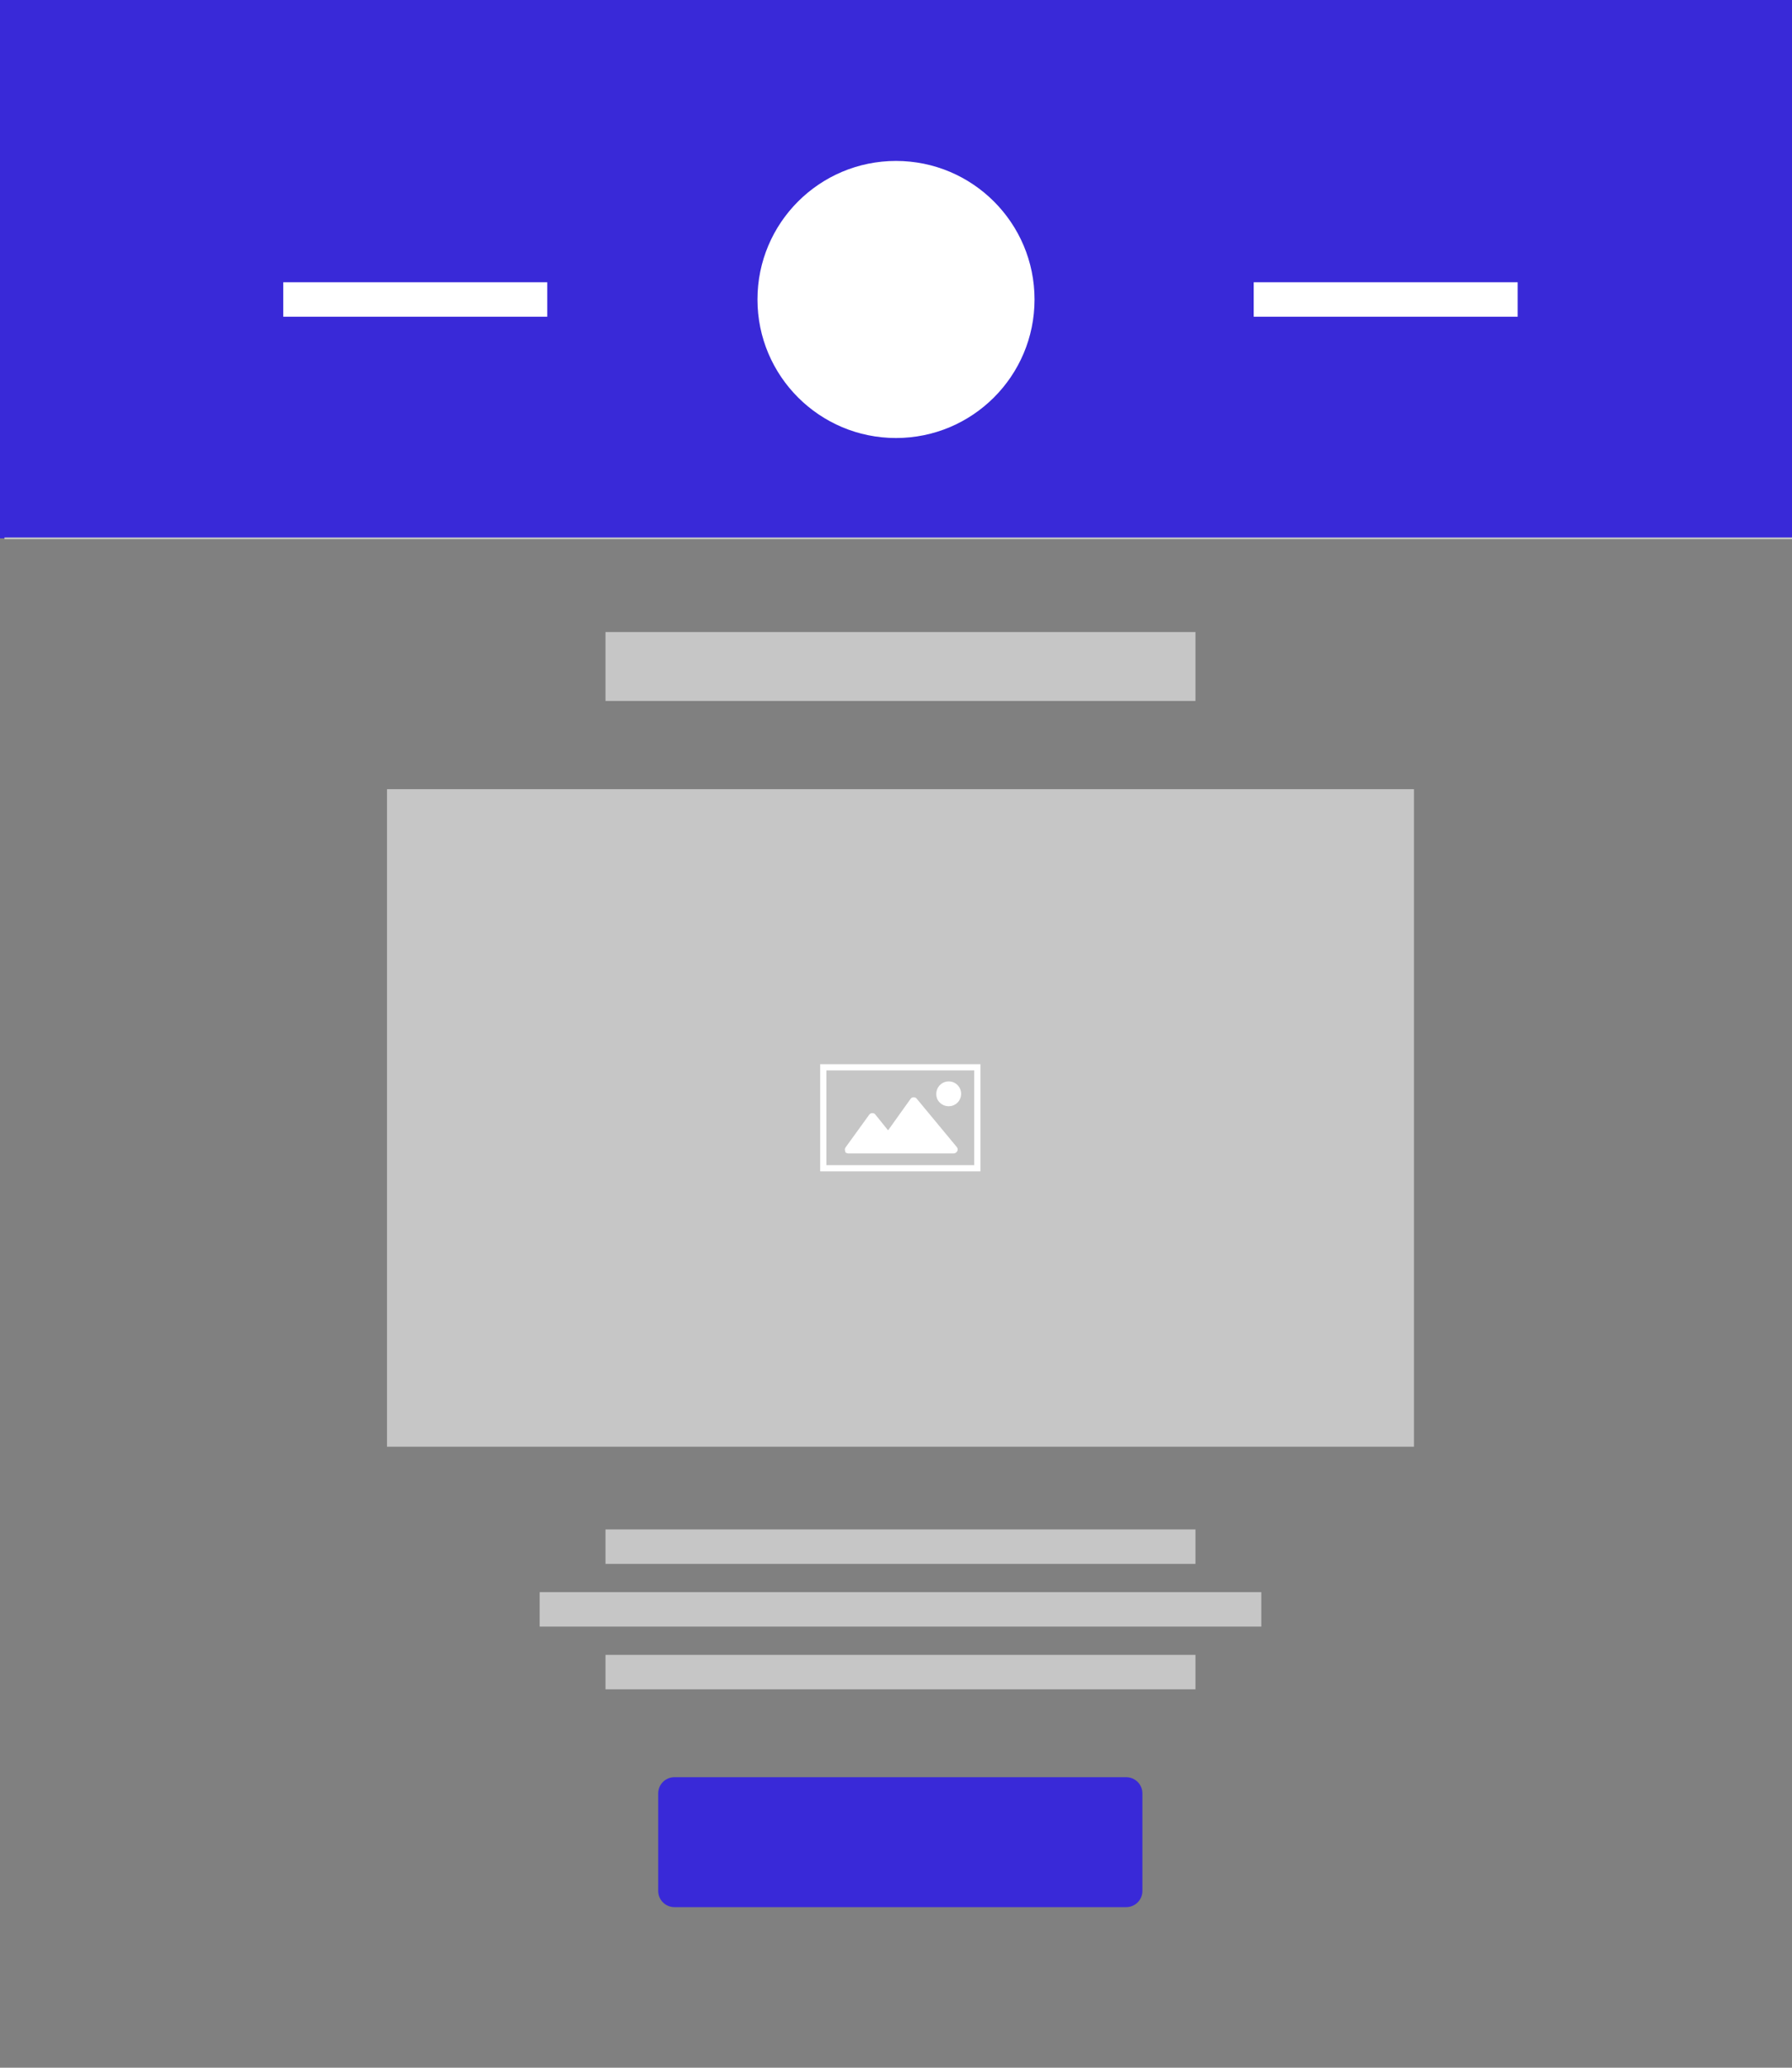 <svg xmlns="http://www.w3.org/2000/svg" viewBox="0 0 520 600" enable-background="new 0 0 520 600"><rect x="0" y="0" width="520" height="600" fill="#808080" stroke="none"/><rect fill="#3929D8" width="520" height="156.2"/><rect x="112.3" y="229" fill="#C6C6C6" width="298" height="190.8"/><path fill="#fff" d="M284.5 339.9h-46.5v-31.1h46.5v31.1zm-44.7-1.8h42.9v-27.5h-42.9v27.5z"/><path d="M245.5 334.5c.2.1.4.2.6.2h30.6c.5 0 .9-.3 1.1-.7.2-.4.1-.9-.2-1.2l-11.6-14c-.2-.3-.6-.4-.9-.4-.4 0-.7.2-.9.5l-6.5 9.1-3.7-4.6c-.2-.3-.6-.4-.9-.4-.4 0-.7.2-.9.5l-6.8 9.4c-.3.4-.3.8-.1 1.2-.1.1 0 .3.2.4zm29.8-13.5c2 0 3.6-1.6 3.6-3.6s-1.6-3.6-3.6-3.6-3.6 1.6-3.6 3.6c-.1 2 1.6 3.6 3.6 3.6z" fill="#fff"/><path fill="#3929D8" d="M326.8 553.4h-131.1c-2.6 0-4.7-2.1-4.7-4.7v-28.3c0-2.6 2.1-4.7 4.7-4.7h131.1c2.6 0 4.7 2.1 4.7 4.7v28.3c0 2.6-2.1 4.7-4.7 4.7z"/><line stroke="#C6C6C6" stroke-width=".5" stroke-miterlimit="10" x1="1.3" y1="156.2" x2="521.3" y2="156.2" fill="none"/><line stroke="#C6C6C6" stroke-width="10" stroke-miterlimit="10" x1="175.7" y1="448.8" x2="346.9" y2="448.8" fill="none"/><line stroke="#C6C6C6" stroke-width="20" stroke-miterlimit="10" x1="175.7" y1="193.4" x2="346.9" y2="193.4" fill="none"/><line stroke="#C6C6C6" stroke-width="10" stroke-miterlimit="10" x1="156.6" y1="467" x2="366" y2="467" fill="none"/><line stroke="#C6C6C6" stroke-width="10" stroke-miterlimit="10" x1="175.7" y1="485.2" x2="346.9" y2="485.2" fill="none"/><line stroke="#fff" stroke-width="10" stroke-miterlimit="10" x1="82.2" y1="86.9" x2="158.8" y2="86.9" fill="none"/><line stroke="#fff" stroke-width="10" stroke-miterlimit="10" x1="363.8" y1="86.9" x2="440.4" y2="86.9" fill="none"/><circle fill="#fff" cx="260" cy="86.9" r="40.2"/></svg>